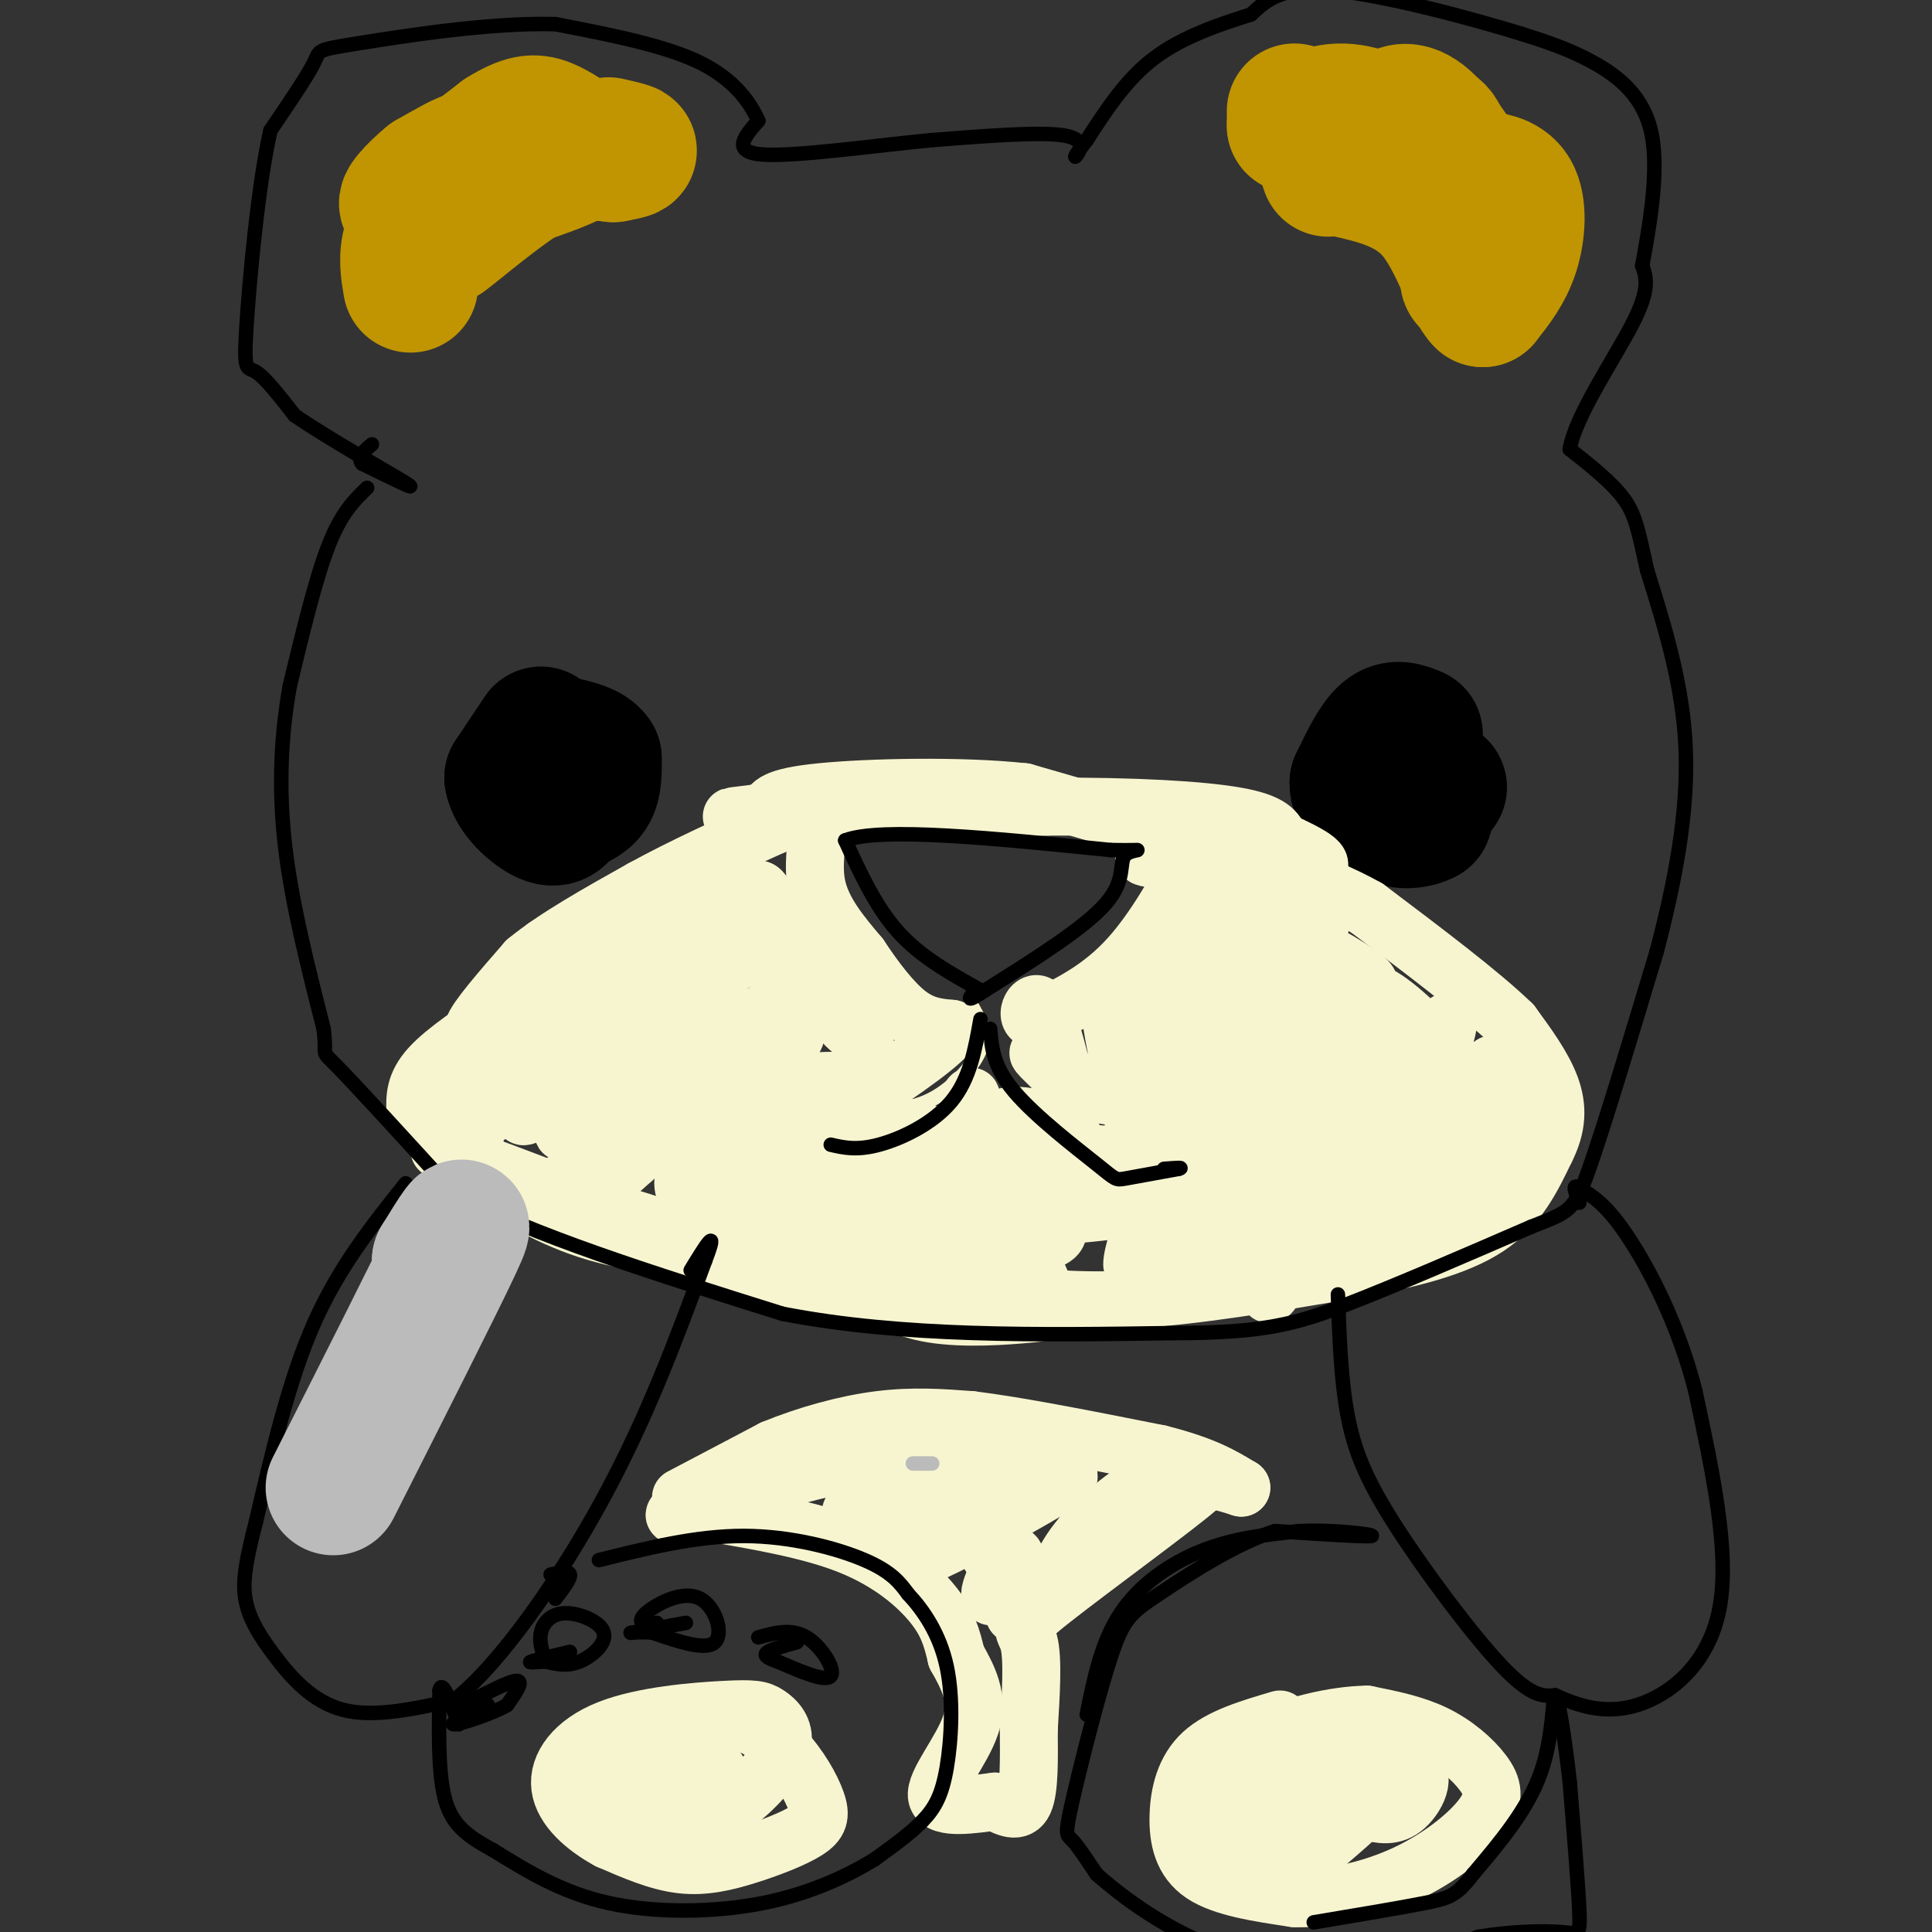 <svg viewBox='0 0 400 400' version='1.1' xmlns='http://www.w3.org/2000/svg' xmlns:xlink='http://www.w3.org/1999/xlink'><rect x="0" y="0" width="400" height="400" fill="#333333" stroke="none"/><g fill='none' stroke='#000000' stroke-width='28' stroke-linecap='round' stroke-linejoin='round'><path d='M112,152c0.000,0.000 -6.000,9.000 -6,9'/><path d='M106,161c0.444,3.267 4.556,6.933 7,8c2.444,1.067 3.222,-0.467 4,-2'/><path d='M117,167c1.689,-0.667 3.911,-1.333 5,-3c1.089,-1.667 1.044,-4.333 1,-7'/><path d='M123,157c-1.000,-1.667 -4.000,-2.333 -7,-3'/><path d='M293,152c-2.000,-0.833 -4.000,-1.667 -6,0c-2.000,1.667 -4.000,5.833 -6,10'/><path d='M281,162c-0.222,2.489 2.222,3.711 5,4c2.778,0.289 5.889,-0.356 9,-1'/><path d='M295,165c1.933,-0.867 2.267,-2.533 2,-2c-0.267,0.533 -1.133,3.267 -2,6'/><path d='M295,169c-2.044,1.200 -6.156,1.200 -6,0c0.156,-1.200 4.578,-3.600 9,-6'/></g>
<g fill='none' stroke='#C09501' stroke-width='28' stroke-linecap='round' stroke-linejoin='round'><path d='M85,59c-0.500,-2.917 -1.000,-5.833 0,-9c1.000,-3.167 3.500,-6.583 6,-10'/><path d='M91,40c2.622,-3.289 6.178,-6.511 6,-7c-0.178,-0.489 -4.089,1.756 -8,4'/><path d='M89,37c-2.978,2.356 -6.422,6.244 -4,5c2.422,-1.244 10.711,-7.622 19,-14'/><path d='M104,28c4.600,-2.844 6.600,-2.956 9,-2c2.400,0.956 5.200,2.978 8,5'/><path d='M121,31c-2.000,2.167 -11.000,5.083 -20,8'/><path d='M101,39c-4.833,3.000 -6.917,6.500 -9,10'/><path d='M92,49c2.111,-1.422 11.889,-9.978 19,-14c7.111,-4.022 11.556,-3.511 16,-3'/><path d='M127,32c3.333,-0.644 3.667,-0.756 3,-1c-0.667,-0.244 -2.333,-0.622 -4,-1'/><path d='M268,23c0.000,0.000 0.000,3.000 0,3'/><path d='M268,26c1.511,-0.467 5.289,-3.133 10,-3c4.711,0.133 10.356,3.067 16,6'/><path d='M294,29c3.310,2.393 3.583,5.375 4,5c0.417,-0.375 0.976,-4.107 0,-6c-0.976,-1.893 -3.488,-1.946 -6,-2'/><path d='M292,26c-1.821,-0.619 -3.375,-1.167 -3,-2c0.375,-0.833 2.679,-1.952 6,1c3.321,2.952 7.661,9.976 12,17'/><path d='M307,42c1.067,7.000 -2.267,16.000 -3,16c-0.733,0.000 1.133,-9.000 3,-18'/><path d='M307,40c0.120,-3.486 -1.081,-3.203 0,-3c1.081,0.203 4.445,0.324 6,3c1.555,2.676 1.301,7.907 0,12c-1.301,4.093 -3.651,7.046 -6,10'/><path d='M307,62c-2.311,-2.044 -5.089,-12.156 -10,-18c-4.911,-5.844 -11.956,-7.422 -19,-9'/><path d='M278,35c-3.667,-1.500 -3.333,-0.750 -3,0'/></g>
<g fill='none' stroke='#F7F5D0' stroke-width='12' stroke-linecap='round' stroke-linejoin='round'><path d='M141,310c0.000,0.000 19.000,-10.000 19,-10'/><path d='M160,300c7.000,-2.889 15.000,-5.111 22,-6c7.000,-0.889 13.000,-0.444 19,0'/><path d='M201,294c9.667,1.167 24.333,4.083 39,7'/><path d='M240,301c9.333,2.333 13.167,4.667 17,7'/><path d='M257,308c0.111,0.111 -8.111,-3.111 -15,-2c-6.889,1.111 -12.444,6.556 -18,12'/><path d='M224,318c-4.429,5.024 -6.500,11.583 -6,12c0.500,0.417 3.571,-5.310 9,-10c5.429,-4.690 13.214,-8.345 21,-12'/><path d='M248,308c-3.238,3.024 -21.833,16.583 -30,23c-8.167,6.417 -5.905,5.690 -5,9c0.905,3.310 0.452,10.655 0,18'/><path d='M213,358c0.044,6.133 0.156,12.467 -1,15c-1.156,2.533 -3.578,1.267 -6,0'/><path d='M206,373c-4.095,0.500 -11.333,1.750 -12,-1c-0.667,-2.750 5.238,-9.500 7,-15c1.762,-5.500 -0.619,-9.750 -3,-14'/><path d='M198,343c-0.940,-4.024 -1.792,-7.083 -5,-11c-3.208,-3.917 -8.774,-8.690 -17,-12c-8.226,-3.310 -19.113,-5.155 -30,-7'/><path d='M146,313c-6.759,-0.477 -8.657,1.831 -3,0c5.657,-1.831 18.869,-7.801 33,-10c14.131,-2.199 29.180,-0.628 34,0c4.820,0.628 -0.590,0.314 -6,0'/><path d='M204,303c-6.453,1.541 -19.587,5.394 -25,8c-5.413,2.606 -3.107,3.965 7,2c10.107,-1.965 28.013,-7.253 29,-6c0.987,1.253 -14.945,9.046 -22,13c-7.055,3.954 -5.231,4.070 3,0c8.231,-4.070 22.870,-12.327 25,-14c2.130,-1.673 -8.249,3.236 -13,7c-4.751,3.764 -3.876,6.382 -3,9'/><path d='M205,322c0.696,1.579 3.936,1.028 5,4c1.064,2.972 -0.046,9.468 0,8c0.046,-1.468 1.250,-10.899 0,-12c-1.250,-1.101 -4.952,6.127 -5,8c-0.048,1.873 3.558,-1.608 5,-2c1.442,-0.392 0.721,2.304 0,5'/><path d='M265,356c-6.161,1.815 -12.321,3.631 -16,7c-3.679,3.369 -4.875,8.292 -5,13c-0.125,4.708 0.821,9.202 5,12c4.179,2.798 11.589,3.899 19,5'/><path d='M268,393c7.209,0.254 15.730,-1.612 23,-5c7.270,-3.388 13.289,-8.300 16,-12c2.711,-3.700 2.115,-6.188 0,-9c-2.115,-2.812 -5.747,-5.946 -10,-8c-4.253,-2.054 -9.126,-3.027 -14,-4'/><path d='M283,355c-6.497,0.051 -15.741,2.179 -24,6c-8.259,3.821 -15.533,9.333 -10,10c5.533,0.667 23.874,-3.513 32,-4c8.126,-0.487 6.036,2.718 3,6c-3.036,3.282 -7.018,6.641 -11,10'/><path d='M273,383c-5.739,1.360 -14.585,-0.238 -19,-2c-4.415,-1.762 -4.398,-3.686 -6,-5c-1.602,-1.314 -4.821,-2.018 1,-4c5.821,-1.982 20.683,-5.241 27,-6c6.317,-0.759 4.087,0.982 3,3c-1.087,2.018 -1.033,4.314 -6,8c-4.967,3.686 -14.955,8.761 -18,9c-3.045,0.239 0.853,-4.359 3,-7c2.147,-2.641 2.545,-3.327 9,-6c6.455,-2.673 18.969,-7.335 24,-7c5.031,0.335 2.580,5.667 0,8c-2.580,2.333 -5.290,1.666 -8,1'/><path d='M283,375c-1.310,-1.060 -0.583,-4.208 2,-6c2.583,-1.792 7.024,-2.226 8,-2c0.976,0.226 -1.512,1.113 -4,2'/><path d='M123,378c-2.345,-1.900 -4.691,-3.801 -5,-6c-0.309,-2.199 1.418,-4.698 7,-8c5.582,-3.302 15.020,-7.409 22,-8c6.980,-0.591 11.501,2.332 15,6c3.499,3.668 5.976,8.079 7,11c1.024,2.921 0.594,4.350 -2,6c-2.594,1.650 -7.352,3.521 -12,5c-4.648,1.479 -9.185,2.565 -14,2c-4.815,-0.565 -9.907,-2.783 -15,-5'/><path d='M126,381c-4.836,-2.602 -9.427,-6.606 -10,-11c-0.573,-4.394 2.873,-9.176 10,-12c7.127,-2.824 17.936,-3.688 24,-4c6.064,-0.312 7.382,-0.070 9,1c1.618,1.070 3.534,2.970 3,6c-0.534,3.030 -3.518,7.192 -8,11c-4.482,3.808 -10.461,7.264 -15,9c-4.539,1.736 -7.639,1.754 -11,0c-3.361,-1.754 -6.982,-5.280 -9,-7c-2.018,-1.720 -2.434,-1.634 -1,-3c1.434,-1.366 4.717,-4.183 8,-7'/><path d='M126,364c4.512,-1.419 11.793,-1.466 17,0c5.207,1.466 8.340,4.444 6,7c-2.340,2.556 -10.152,4.689 -15,5c-4.848,0.311 -6.732,-1.201 -8,-3c-1.268,-1.799 -1.919,-3.884 2,-6c3.919,-2.116 12.407,-4.263 17,-3c4.593,1.263 5.292,5.935 3,8c-2.292,2.065 -7.573,1.523 -9,0c-1.427,-1.523 1.000,-4.025 4,-3c3.000,1.025 6.571,5.579 7,7c0.429,1.421 -2.286,-0.289 -5,-2'/><path d='M145,374c-2.000,-0.833 -4.500,-1.917 -7,-3'/><path d='M86,230c-0.083,-2.750 -0.167,-5.500 3,-9c3.167,-3.500 9.583,-7.750 16,-12'/><path d='M105,209c4.500,-3.833 7.750,-7.417 11,-11'/><path d='M116,198c-2.689,2.111 -14.911,12.889 -17,14c-2.089,1.111 5.956,-7.444 14,-16'/><path d='M113,196c1.190,-0.226 -2.833,7.208 -7,12c-4.167,4.792 -8.476,6.940 -8,5c0.476,-1.940 5.738,-7.970 11,-14'/><path d='M109,199c5.833,-4.833 14.917,-9.917 24,-15'/><path d='M133,184c8.500,-4.667 17.750,-8.833 27,-13'/><path d='M160,171c6.000,-2.500 7.500,-2.250 9,-2'/><path d='M169,169c1.000,2.133 -1.000,8.467 0,14c1.000,5.533 5.000,10.267 9,15'/><path d='M178,198c3.222,4.867 6.778,9.533 10,12c3.222,2.467 6.111,2.733 9,3'/><path d='M197,213c-1.500,2.833 -9.750,8.417 -18,14'/><path d='M179,227c-3.833,3.167 -4.417,4.083 -3,1c1.417,-3.083 4.833,-10.167 2,-17c-2.833,-6.833 -11.917,-13.417 -21,-20'/><path d='M157,191c2.367,3.578 18.783,22.522 19,22c0.217,-0.522 -15.767,-20.511 -22,-28c-6.233,-7.489 -2.717,-2.478 1,3c3.717,5.478 7.633,11.422 8,11c0.367,-0.422 -2.817,-7.211 -6,-14'/><path d='M157,185c-0.443,-2.012 1.450,-0.042 2,2c0.550,2.042 -0.244,4.157 -6,9c-5.756,4.843 -16.474,12.416 -15,12c1.474,-0.416 15.139,-8.821 21,-14c5.861,-5.179 3.918,-7.133 -9,2c-12.918,9.133 -36.812,29.353 -41,34c-4.188,4.647 11.331,-6.280 19,-13c7.669,-6.720 7.488,-9.232 7,-11c-0.488,-1.768 -1.282,-2.791 -5,-1c-3.718,1.791 -10.359,6.395 -17,11'/><path d='M113,216c-8.744,6.741 -22.102,18.092 -19,18c3.102,-0.092 22.666,-11.629 32,-19c9.334,-7.371 8.438,-10.576 6,-12c-2.438,-1.424 -6.417,-1.067 -12,2c-5.583,3.067 -12.769,8.844 -14,11c-1.231,2.156 3.495,0.691 10,-3c6.505,-3.691 14.790,-9.609 22,-16c7.210,-6.391 13.346,-13.255 11,-13c-2.346,0.255 -13.173,7.627 -24,15'/><path d='M125,199c-7.048,5.738 -12.667,12.583 -6,9c6.667,-3.583 25.619,-17.595 24,-16c-1.619,1.595 -23.810,18.798 -46,36'/><path d='M97,228c-6.667,7.333 -0.333,7.667 1,8c1.333,0.333 -2.333,0.667 -6,1'/><path d='M92,237c0.444,1.444 4.556,4.556 5,5c0.444,0.444 -2.778,-1.778 -6,-4'/><path d='M91,238c4.833,1.500 19.917,7.250 35,13'/><path d='M126,251c8.244,2.822 11.356,3.378 7,2c-4.356,-1.378 -16.178,-4.689 -28,-8'/><path d='M105,245c-2.222,0.533 6.222,5.867 15,9c8.778,3.133 17.889,4.067 27,5'/><path d='M147,259c13.756,2.600 34.644,6.600 39,8c4.356,1.400 -7.822,0.200 -20,-1'/><path d='M166,266c-8.702,-1.417 -20.458,-4.458 -18,-4c2.458,0.458 19.131,4.417 31,6c11.869,1.583 18.935,0.792 26,0'/><path d='M205,268c8.756,0.489 17.644,1.711 30,1c12.356,-0.711 28.178,-3.356 44,-6'/><path d='M279,263c12.756,-2.222 22.644,-4.778 29,-9c6.356,-4.222 9.178,-10.111 12,-16'/><path d='M320,238c2.444,-4.800 2.556,-8.800 1,-13c-1.556,-4.200 -4.778,-8.600 -8,-13'/><path d='M313,212c-6.333,-6.167 -18.167,-15.083 -30,-24'/><path d='M283,188c-10.333,-5.833 -21.167,-8.417 -32,-11'/><path d='M251,177c-6.833,-2.500 -7.917,-3.250 -9,-4'/><path d='M242,173c2.467,0.756 13.133,4.644 14,5c0.867,0.356 -8.067,-2.822 -17,-6'/><path d='M239,172c-7.333,-2.333 -17.167,-5.167 -27,-8'/><path d='M212,164c-13.044,-1.422 -32.156,-0.978 -42,0c-9.844,0.978 -10.422,2.489 -11,4'/><path d='M159,168c-5.089,0.933 -12.311,1.267 -3,1c9.311,-0.267 35.156,-1.133 61,-2'/><path d='M217,167c17.756,-0.089 31.644,0.689 39,2c7.356,1.311 8.178,3.156 9,5'/><path d='M265,174c4.643,2.238 11.750,5.333 6,6c-5.750,0.667 -24.357,-1.095 -31,-2c-6.643,-0.905 -1.321,-0.952 4,-1'/><path d='M244,177c1.845,-1.250 4.458,-3.875 3,0c-1.458,3.875 -6.988,14.250 -13,21c-6.012,6.750 -12.506,9.875 -19,13'/><path d='M215,211c-3.178,0.733 -1.622,-3.933 0,-3c1.622,0.933 3.311,7.467 5,14'/><path d='M220,222c1.797,3.378 3.791,4.823 2,3c-1.791,-1.823 -7.367,-6.914 -7,-7c0.367,-0.086 6.676,4.833 8,6c1.324,1.167 -2.338,-1.416 -6,-4'/><path d='M217,220c2.628,2.096 12.197,9.335 15,6c2.803,-3.335 -1.159,-17.245 -2,-18c-0.841,-0.755 1.440,11.646 3,17c1.560,5.354 2.397,3.662 4,-3c1.603,-6.662 3.970,-18.294 2,-17c-1.970,1.294 -8.277,15.512 -9,20c-0.723,4.488 4.139,-0.756 9,-6'/><path d='M239,219c4.717,-7.523 12.008,-23.330 12,-25c-0.008,-1.670 -7.315,10.797 -11,19c-3.685,8.203 -3.746,12.143 -5,19c-1.254,6.857 -3.699,16.632 2,5c5.699,-11.632 19.544,-44.669 19,-41c-0.544,3.669 -15.476,44.045 -20,59c-4.524,14.955 1.359,4.488 8,-12c6.641,-16.488 14.040,-38.997 16,-43c1.960,-4.003 -1.520,10.498 -5,25'/><path d='M255,225c-4.778,15.955 -14.222,43.343 -10,35c4.222,-8.343 22.111,-52.417 27,-65c4.889,-12.583 -3.223,6.324 -10,29c-6.777,22.676 -12.219,49.119 -7,38c5.219,-11.119 21.097,-59.801 23,-62c1.903,-2.199 -10.171,42.086 -14,59c-3.829,16.914 0.585,6.457 5,-4'/><path d='M269,255c6.481,-14.136 20.184,-47.477 20,-45c-0.184,2.477 -14.256,40.773 -15,49c-0.744,8.227 11.839,-13.616 19,-29c7.161,-15.384 8.899,-24.309 4,-14c-4.899,10.309 -16.434,39.852 -14,41c2.434,1.148 18.838,-26.101 24,-34c5.162,-7.899 -0.919,3.550 -7,15'/><path d='M300,238c-2.853,7.554 -6.484,18.938 -3,15c3.484,-3.938 14.083,-23.199 16,-26c1.917,-2.801 -4.847,10.857 -5,16c-0.153,5.143 6.305,1.769 4,-6c-2.305,-7.769 -13.373,-19.934 -20,-26c-6.627,-6.066 -8.814,-6.033 -11,-6'/><path d='M281,205c-5.412,-2.274 -13.443,-4.958 -17,-7c-3.557,-2.042 -2.639,-3.441 -3,-5c-0.361,-1.559 -2.000,-3.277 3,-1c5.000,2.277 16.639,8.548 19,11c2.361,2.452 -4.557,1.083 -14,-4c-9.443,-5.083 -21.412,-13.881 -22,-15c-0.588,-1.119 10.206,5.440 21,12'/><path d='M268,196c5.601,5.284 9.103,12.493 10,17c0.897,4.507 -0.811,6.311 -1,10c-0.189,3.689 1.141,9.262 -8,14c-9.141,4.738 -28.755,8.639 -36,9c-7.245,0.361 -2.123,-2.820 3,-6'/><path d='M236,240c-4.015,-1.195 -15.552,-1.182 -22,-2c-6.448,-0.818 -7.808,-2.465 -8,-4c-0.192,-1.535 0.783,-2.956 4,-3c3.217,-0.044 8.677,1.289 11,3c2.323,1.711 1.511,3.800 -1,5c-2.511,1.200 -6.721,1.512 -10,1c-3.279,-0.512 -5.627,-1.847 -7,-5c-1.373,-3.153 -1.770,-8.123 -2,-8c-0.230,0.123 -0.293,5.341 5,10c5.293,4.659 15.941,8.760 16,8c0.059,-0.760 -10.470,-6.380 -21,-12'/><path d='M201,233c-1.022,0.320 6.922,7.119 10,11c3.078,3.881 1.290,4.844 -1,5c-2.290,0.156 -5.082,-0.496 -7,-2c-1.918,-1.504 -2.962,-3.859 -1,-7c1.962,-3.141 6.930,-7.069 7,-6c0.070,1.069 -4.758,7.135 -10,11c-5.242,3.865 -10.897,5.528 -15,6c-4.103,0.472 -6.654,-0.249 -5,-2c1.654,-1.751 7.512,-4.533 11,-6c3.488,-1.467 4.605,-1.620 11,1c6.395,2.620 18.068,8.013 18,11c-0.068,2.987 -11.877,3.568 -21,3c-9.123,-0.568 -15.562,-2.284 -22,-4'/><path d='M176,254c-6.044,-1.414 -10.155,-2.950 -9,-4c1.155,-1.050 7.575,-1.613 16,0c8.425,1.613 18.854,5.404 24,7c5.146,1.596 5.007,0.997 6,3c0.993,2.003 3.117,6.608 4,9c0.883,2.392 0.526,2.571 -4,3c-4.526,0.429 -13.222,1.109 -20,0c-6.778,-1.109 -11.639,-4.007 -20,-11c-8.361,-6.993 -20.220,-18.081 -11,-17c9.220,1.081 39.521,14.329 44,15c4.479,0.671 -16.863,-11.237 -18,-15c-1.137,-3.763 17.932,0.618 37,5'/><path d='M225,249c10.763,0.731 19.172,0.060 11,1c-8.172,0.940 -32.923,3.493 -43,4c-10.077,0.507 -5.479,-1.030 -7,-3c-1.521,-1.970 -9.160,-4.373 4,-4c13.160,0.373 47.120,3.524 38,2c-9.120,-1.524 -61.320,-7.721 -76,-10c-14.680,-2.279 8.160,-0.639 31,1'/><path d='M183,240c8.786,0.770 15.251,2.197 17,1c1.749,-1.197 -1.218,-5.016 -14,-8c-12.782,-2.984 -35.380,-5.132 -33,-7c2.380,-1.868 29.739,-3.455 28,-1c-1.739,2.455 -32.577,8.954 -38,7c-5.423,-1.954 14.567,-12.359 20,-16c5.433,-3.641 -3.691,-0.519 -13,6c-9.309,6.519 -18.803,16.434 -22,20c-3.197,3.566 -0.099,0.783 3,-2'/><path d='M131,240c4.518,-8.181 14.313,-27.634 12,-25c-2.313,2.634 -16.735,27.356 -17,29c-0.265,1.644 13.625,-19.788 19,-29c5.375,-9.212 2.233,-6.203 -3,1c-5.233,7.203 -12.557,18.601 -11,21c1.557,2.399 11.996,-4.200 19,-10c7.004,-5.800 10.573,-10.800 7,-10c-3.573,0.800 -14.286,7.400 -25,14'/><path d='M132,231c-8.713,6.557 -17.995,15.948 -16,16c1.995,0.052 15.267,-9.237 23,-15c7.733,-5.763 9.928,-7.999 11,-10c1.072,-2.001 1.020,-3.765 -2,-2c-3.020,1.765 -9.007,7.059 -11,11c-1.993,3.941 0.008,6.530 3,8c2.992,1.470 6.975,1.822 11,1c4.025,-0.822 8.092,-2.818 11,-5c2.908,-2.182 4.657,-4.550 2,-5c-2.657,-0.450 -9.721,1.019 -14,3c-4.279,1.981 -5.774,4.476 -7,7c-1.226,2.524 -2.184,5.079 -1,7c1.184,1.921 4.511,3.210 10,1c5.489,-2.210 13.140,-7.917 16,-11c2.860,-3.083 0.930,-3.541 -1,-4'/><path d='M167,233c-3.200,0.784 -10.701,4.743 -11,4c-0.299,-0.743 6.605,-6.189 7,-4c0.395,2.189 -5.718,12.012 -7,17c-1.282,4.988 2.268,5.140 5,4c2.732,-1.140 4.646,-3.571 6,-7c1.354,-3.429 2.146,-7.857 0,-10c-2.146,-2.143 -7.232,-2.000 -7,-9c0.232,-7.000 5.780,-21.143 7,-26c1.220,-4.857 -1.890,-0.429 -5,4'/><path d='M162,206c-4.037,4.102 -11.628,12.357 -11,12c0.628,-0.357 9.477,-9.327 3,-7c-6.477,2.327 -28.279,15.951 -35,21c-6.721,5.049 1.640,1.525 10,-2'/></g>
<g fill='none' stroke='#F7F5D0' stroke-width='3' stroke-linecap='round' stroke-linejoin='round'><path d='M201,208c1.600,2.756 3.200,5.511 2,9c-1.200,3.489 -5.200,7.711 -9,10c-3.800,2.289 -7.400,2.644 -11,3'/><path d='M183,230c-3.833,1.000 -7.917,2.000 -12,3'/></g>
<g fill='none' stroke='#000000' stroke-width='3' stroke-linecap='round' stroke-linejoin='round'><path d='M203,211c-1.089,6.178 -2.178,12.356 -6,17c-3.822,4.644 -10.378,7.756 -15,9c-4.622,1.244 -7.311,0.622 -10,0'/><path d='M205,213c0.304,3.899 0.607,7.798 5,13c4.393,5.202 12.875,11.708 17,15c4.125,3.292 3.893,3.369 6,3c2.107,-0.369 6.554,-1.185 11,-2'/><path d='M244,242c1.333,-0.333 -0.833,-0.167 -3,0'/><path d='M203,205c-6.167,-3.417 -12.333,-6.833 -17,-12c-4.667,-5.167 -7.833,-12.083 -11,-19'/><path d='M175,174c7.333,-2.833 31.167,-0.417 55,2'/><path d='M230,176c9.131,0.155 4.458,-0.458 3,1c-1.458,1.458 0.298,4.988 -4,10c-4.298,5.012 -14.649,11.506 -25,18'/><path d='M204,205c-4.500,3.000 -3.250,1.500 -2,0'/><path d='M76,101c-2.667,2.583 -5.333,5.167 -8,12c-2.667,6.833 -5.333,17.917 -8,29'/><path d='M60,142c-1.822,10.156 -2.378,21.044 -1,33c1.378,11.956 4.689,24.978 8,38'/><path d='M67,213c0.844,6.533 -1.044,3.867 3,8c4.044,4.133 14.022,15.067 24,26'/><path d='M94,247c15.333,8.500 41.667,16.750 68,25'/><path d='M162,272c24.833,4.833 52.917,4.417 81,4'/><path d='M243,276c18.911,0.000 25.689,-2.000 36,-6c10.311,-4.000 24.156,-10.000 38,-16'/><path d='M317,254c7.956,-3.156 8.844,-3.044 12,-12c3.156,-8.956 8.578,-26.978 14,-45'/><path d='M343,197c3.867,-14.689 6.533,-28.911 6,-42c-0.533,-13.089 -4.267,-25.044 -8,-37'/><path d='M341,118c-1.867,-8.644 -2.533,-11.756 -5,-15c-2.467,-3.244 -6.733,-6.622 -11,-10'/><path d='M325,93c1.089,-6.800 9.311,-18.800 13,-26c3.689,-7.200 2.844,-9.600 2,-12'/><path d='M340,55c1.298,-7.143 3.542,-19.000 2,-27c-1.542,-8.000 -6.869,-12.143 -12,-15c-5.131,-2.857 -10.065,-4.429 -15,-6'/><path d='M315,7c-10.244,-3.156 -28.356,-8.044 -39,-9c-10.644,-0.956 -13.822,2.022 -17,5'/><path d='M259,3c-6.467,2.022 -14.133,4.578 -20,9c-5.867,4.422 -9.933,10.711 -14,17'/><path d='M225,29c-2.762,3.560 -2.667,3.958 -2,3c0.667,-0.958 1.905,-3.274 -3,-4c-4.905,-0.726 -15.952,0.137 -27,1'/><path d='M193,29c-11.933,1.133 -28.267,3.467 -35,3c-6.733,-0.467 -3.867,-3.733 -1,-7'/><path d='M157,25c-1.489,-3.400 -4.711,-8.400 -12,-12c-7.289,-3.600 -18.644,-5.800 -30,-8'/><path d='M115,5c-13.488,-0.405 -32.208,2.583 -41,4c-8.792,1.417 -7.655,1.262 -9,4c-1.345,2.738 -5.173,8.369 -9,14'/><path d='M56,27c-2.548,11.012 -4.417,31.542 -5,41c-0.583,9.458 0.119,7.845 2,9c1.881,1.155 4.940,5.077 8,9'/><path d='M61,86c6.756,4.689 19.644,11.911 23,14c3.356,2.089 -2.822,-0.956 -9,-4'/><path d='M75,96c-1.167,-1.333 0.417,-2.667 2,-4'/><path d='M84,245c-6.917,8.667 -13.833,17.333 -19,29c-5.167,11.667 -8.583,26.333 -12,41'/><path d='M53,315c-2.523,9.708 -2.831,13.478 -2,17c0.831,3.522 2.801,6.794 6,11c3.199,4.206 7.628,9.344 14,11c6.372,1.656 14.686,-0.172 23,-2'/><path d='M94,352c9.533,-7.467 21.867,-25.133 31,-42c9.133,-16.867 15.067,-32.933 21,-49'/><path d='M146,261c3.000,-7.833 0.000,-2.917 -3,2'/><path d='M277,268c0.304,8.792 0.607,17.583 2,25c1.393,7.417 3.875,13.458 10,23c6.125,9.542 15.893,22.583 22,29c6.107,6.417 8.554,6.208 11,6'/><path d='M322,351c4.476,2.036 10.167,4.125 17,2c6.833,-2.125 14.810,-8.464 17,-20c2.190,-11.536 -1.405,-28.268 -5,-45'/><path d='M351,288c-3.444,-13.667 -9.556,-25.333 -14,-32c-4.444,-6.667 -7.222,-8.333 -10,-10'/><path d='M327,246c-1.667,-1.167 -0.833,0.917 0,3'/><path d='M114,326c1.917,-0.417 3.833,-0.833 4,0c0.167,0.833 -1.417,2.917 -3,5'/><path d='M96,353c4.750,-2.500 9.500,-5.000 11,-5c1.500,0.000 -0.250,2.500 -2,5'/><path d='M105,353c-3.067,1.844 -9.733,3.956 -11,4c-1.267,0.044 2.867,-1.978 7,-4'/><path d='M113,344c-0.718,-2.010 -1.435,-4.019 -1,-6c0.435,-1.981 2.024,-3.933 5,-4c2.976,-0.067 7.340,1.751 8,4c0.660,2.249 -2.383,4.928 -5,6c-2.617,1.072 -4.809,0.536 -7,0'/><path d='M113,344c-2.111,0.089 -3.889,0.311 -3,0c0.889,-0.311 4.444,-1.156 8,-2'/><path d='M136,336c-1.236,0.204 -2.472,0.408 -3,0c-0.528,-0.408 -0.348,-1.429 2,-3c2.348,-1.571 6.863,-3.692 10,-2c3.137,1.692 4.896,7.198 3,9c-1.896,1.802 -7.448,-0.099 -13,-2'/><path d='M135,338c-3.400,-0.222 -5.400,0.222 -4,0c1.400,-0.222 6.200,-1.111 11,-2'/><path d='M157,339c3.422,-0.956 6.844,-1.911 10,0c3.156,1.911 6.044,6.689 5,8c-1.044,1.311 -6.022,-0.844 -11,-3'/><path d='M161,344c-2.422,-0.822 -2.978,-1.378 -2,-2c0.978,-0.622 3.489,-1.311 6,-2'/><path d='M124,323c10.089,-2.511 20.178,-5.022 30,-5c9.822,0.022 19.378,2.578 25,5c5.622,2.422 7.311,4.711 9,7'/><path d='M188,330c3.156,3.357 6.547,8.250 8,15c1.453,6.750 0.968,15.356 0,21c-0.968,5.644 -2.419,8.327 -5,11c-2.581,2.673 -6.290,5.337 -10,8'/><path d='M181,385c-5.131,3.143 -12.958,7.000 -23,9c-10.042,2.000 -22.298,2.143 -32,0c-9.702,-2.143 -16.851,-6.571 -24,-11'/><path d='M102,383c-5.911,-3.178 -8.689,-5.622 -10,-11c-1.311,-5.378 -1.156,-13.689 -1,-22'/><path d='M91,350c0.500,-2.500 2.250,2.250 4,7'/><path d='M225,355c1.511,-7.511 3.022,-15.022 7,-21c3.978,-5.978 10.422,-10.422 17,-13c6.578,-2.578 13.289,-3.289 20,-4'/><path d='M269,317c7.333,-0.356 15.667,0.756 15,1c-0.667,0.244 -10.333,-0.378 -20,-1'/><path d='M264,317c-8.049,2.460 -18.171,9.109 -24,13c-5.829,3.891 -7.367,5.022 -10,13c-2.633,7.978 -6.363,22.802 -8,30c-1.637,7.198 -1.182,6.771 0,8c1.182,1.229 3.091,4.115 5,7'/><path d='M227,388c5.071,4.524 15.250,12.333 27,16c11.750,3.667 25.071,3.190 34,2c8.929,-1.190 13.464,-3.095 18,-5'/><path d='M306,401c6.369,-1.083 13.292,-1.292 17,-1c3.708,0.292 4.202,1.083 4,-4c-0.202,-5.083 -1.101,-16.042 -2,-27'/><path d='M325,369c-0.976,-8.952 -2.417,-17.833 -3,-18c-0.583,-0.167 -0.310,8.381 -3,16c-2.690,7.619 -8.345,14.310 -14,21'/><path d='M305,388c-3.378,4.422 -4.822,4.978 -10,6c-5.178,1.022 -14.089,2.511 -23,4'/></g>
<g fill='none' stroke='#BBBBBB' stroke-width='3' stroke-linecap='round' stroke-linejoin='round'><path d='M193,303c0.000,0.000 -4.000,0.000 -4,0'/></g>
<g fill='none' stroke='#BBBBBB' stroke-width='28' stroke-linecap='round' stroke-linejoin='round'><path d='M91,261c0.000,0.000 2.000,-2.000 2,-2'/><path d='M91,261c3.333,-5.417 6.667,-10.833 3,-3c-3.667,7.833 -14.333,28.917 -25,50'/></g>
</svg>